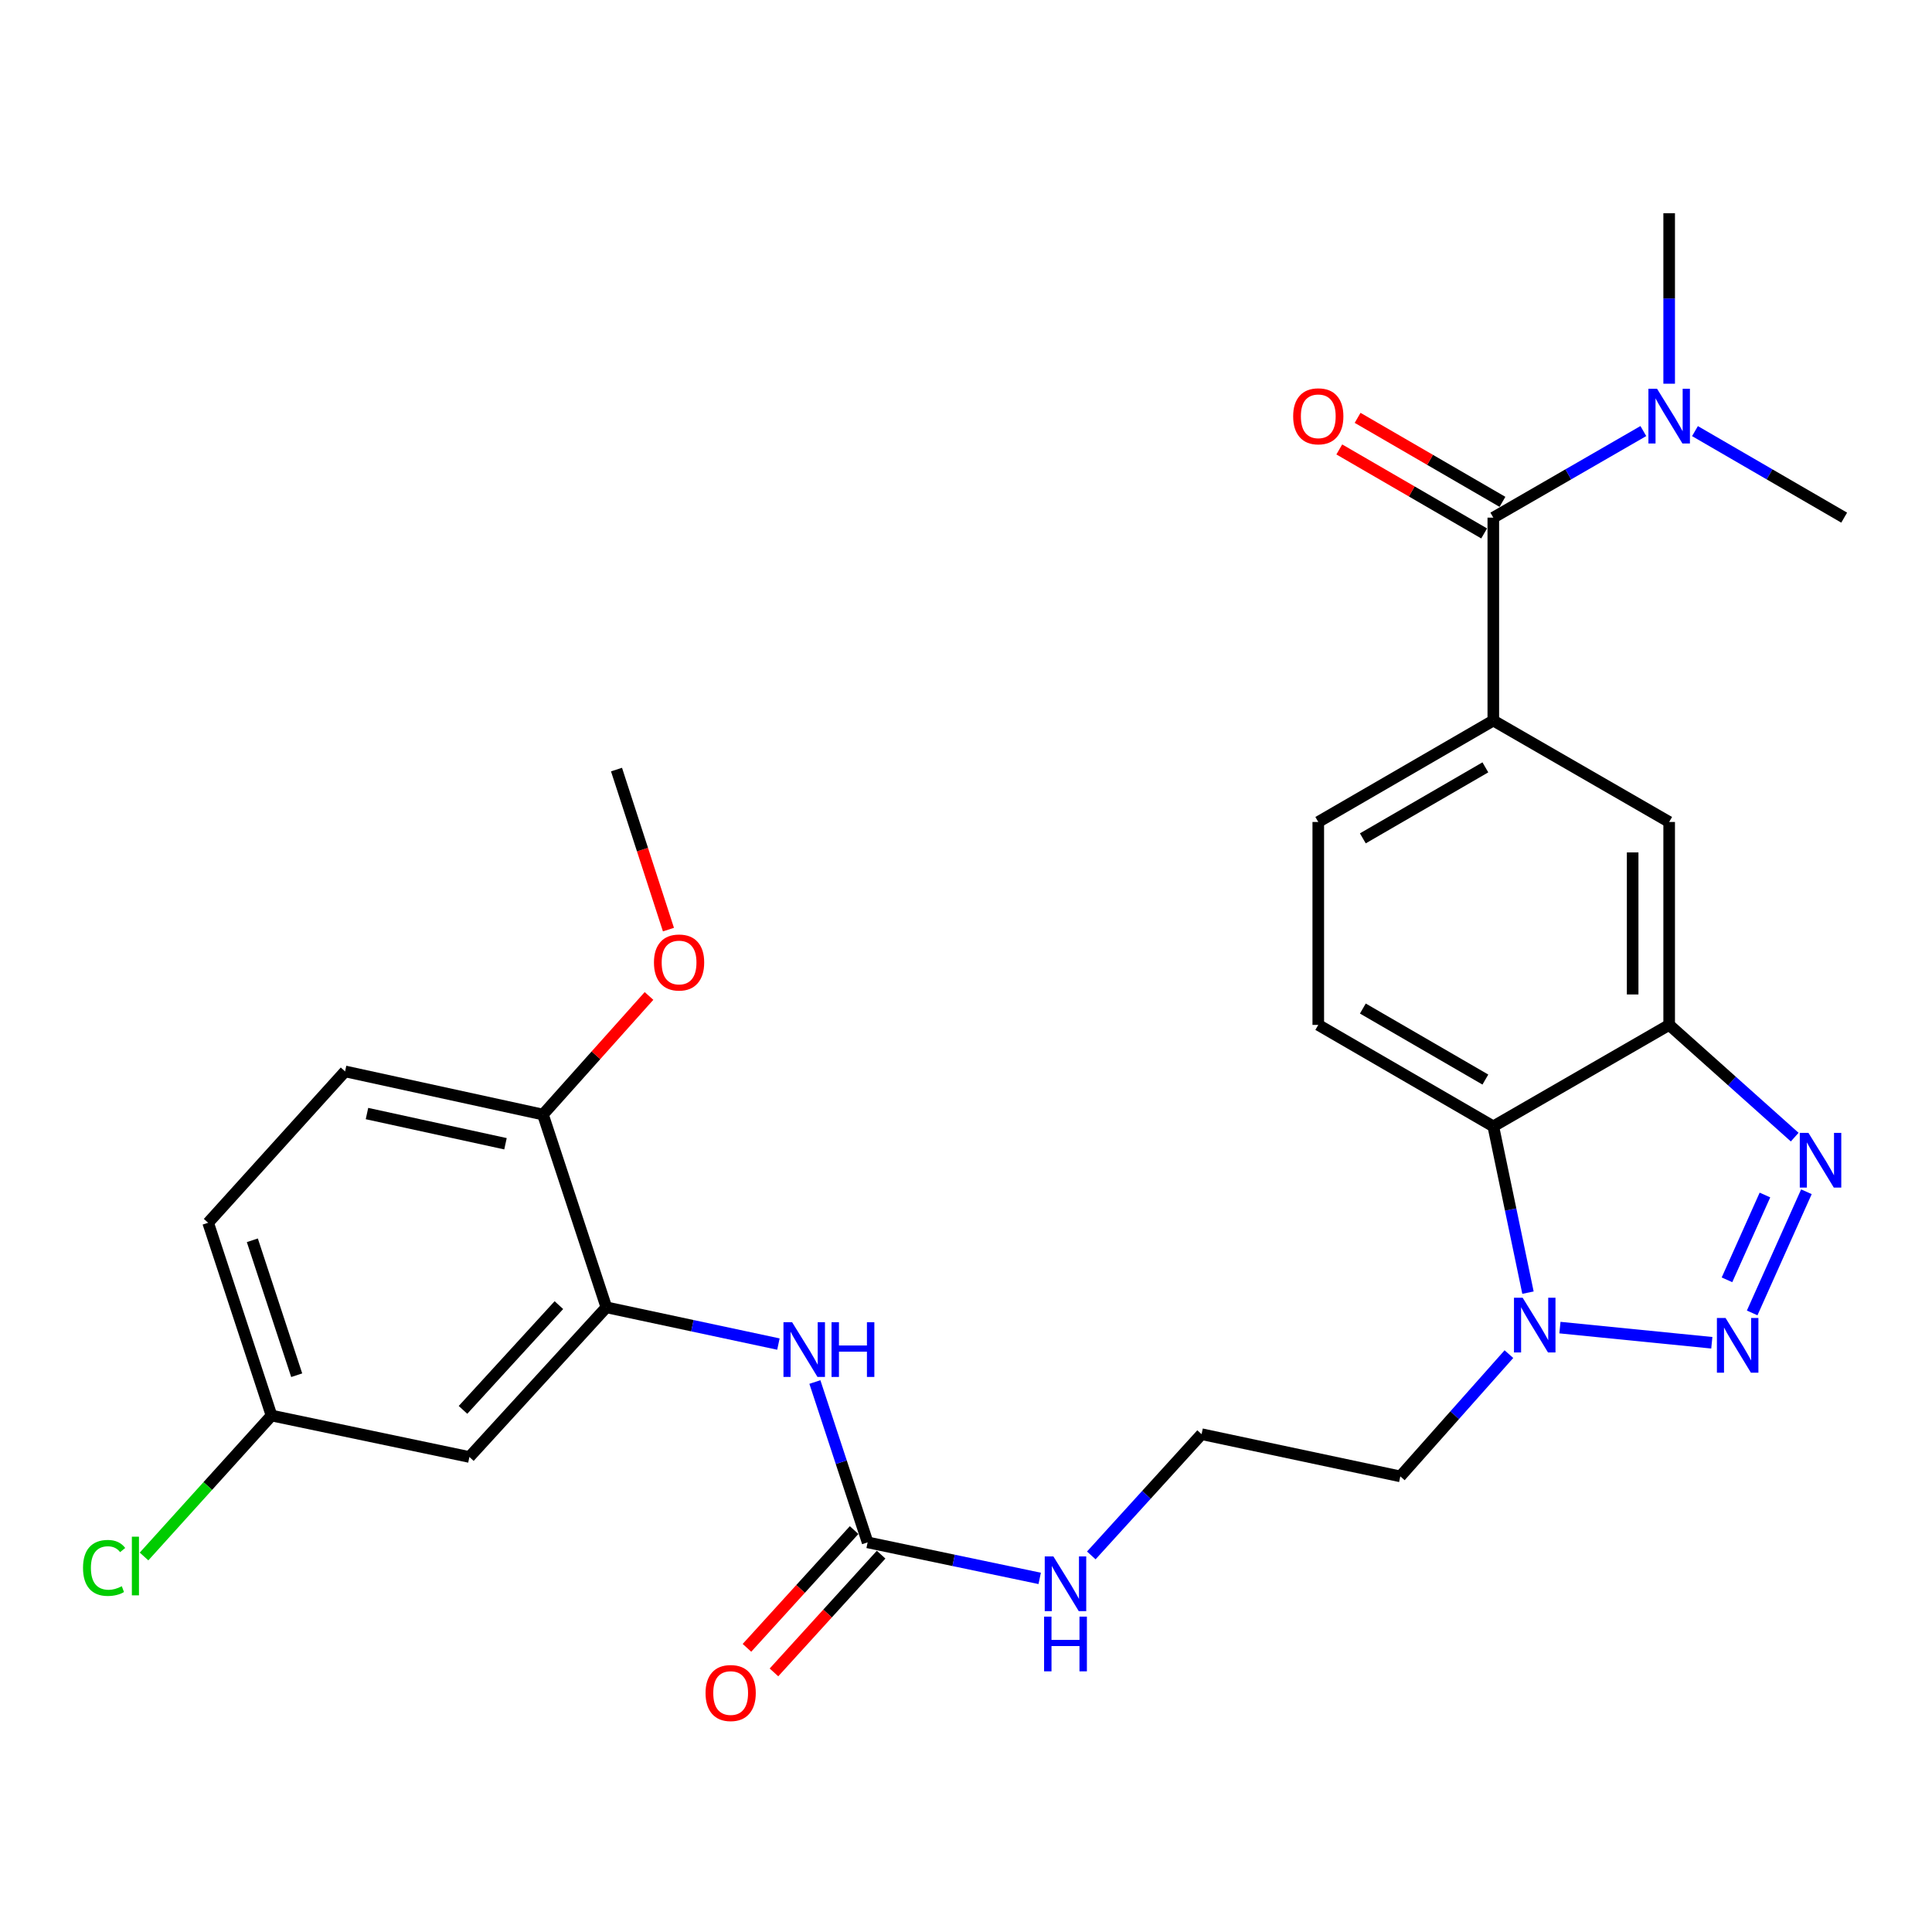 <?xml version='1.0' encoding='iso-8859-1'?>
<svg version='1.1' baseProfile='full'
              xmlns='http://www.w3.org/2000/svg'
                      xmlns:rdkit='http://www.rdkit.org/xml'
                      xmlns:xlink='http://www.w3.org/1999/xlink'
                  xml:space='preserve'
width='1000px' height='1000px' viewBox='0 0 1000 1000'>
<!-- END OF HEADER -->
<rect style='opacity:1.0;fill:#FFFFFF;stroke:none' width='1000' height='1000' x='0' y='0'> </rect>
<path class='bond-0' d='M 906.922,679.564 L 934.995,616.849' style='fill:none;fill-rule:evenodd;stroke:#0000FF;stroke-width:6px;stroke-linecap:butt;stroke-linejoin:miter;stroke-opacity:1' />
<path class='bond-0' d='M 893.882,662.435 L 913.533,618.534' style='fill:none;fill-rule:evenodd;stroke:#0000FF;stroke-width:6px;stroke-linecap:butt;stroke-linejoin:miter;stroke-opacity:1' />
<path class='bond-2' d='M 886.03,695.013 L 807.418,687.162' style='fill:none;fill-rule:evenodd;stroke:#0000FF;stroke-width:6px;stroke-linecap:butt;stroke-linejoin:miter;stroke-opacity:1' />
<path class='bond-1' d='M 928.935,588.574 L 896.448,559.531' style='fill:none;fill-rule:evenodd;stroke:#0000FF;stroke-width:6px;stroke-linecap:butt;stroke-linejoin:miter;stroke-opacity:1' />
<path class='bond-1' d='M 896.448,559.531 L 863.96,530.487' style='fill:none;fill-rule:evenodd;stroke:#000000;stroke-width:6px;stroke-linecap:butt;stroke-linejoin:miter;stroke-opacity:1' />
<path class='bond-9' d='M 863.96,530.487 L 863.96,425.454' style='fill:none;fill-rule:evenodd;stroke:#000000;stroke-width:6px;stroke-linecap:butt;stroke-linejoin:miter;stroke-opacity:1' />
<path class='bond-9' d='M 845.06,514.732 L 845.06,441.209' style='fill:none;fill-rule:evenodd;stroke:#000000;stroke-width:6px;stroke-linecap:butt;stroke-linejoin:miter;stroke-opacity:1' />
<path class='bond-28' d='M 863.96,530.487 L 772.934,583.01' style='fill:none;fill-rule:evenodd;stroke:#000000;stroke-width:6px;stroke-linecap:butt;stroke-linejoin:miter;stroke-opacity:1' />
<path class='bond-3' d='M 790.876,669.073 L 781.905,626.041' style='fill:none;fill-rule:evenodd;stroke:#0000FF;stroke-width:6px;stroke-linecap:butt;stroke-linejoin:miter;stroke-opacity:1' />
<path class='bond-3' d='M 781.905,626.041 L 772.934,583.01' style='fill:none;fill-rule:evenodd;stroke:#000000;stroke-width:6px;stroke-linecap:butt;stroke-linejoin:miter;stroke-opacity:1' />
<path class='bond-18' d='M 781.016,700.895 L 752.909,732.533' style='fill:none;fill-rule:evenodd;stroke:#0000FF;stroke-width:6px;stroke-linecap:butt;stroke-linejoin:miter;stroke-opacity:1' />
<path class='bond-18' d='M 752.909,732.533 L 724.801,764.17' style='fill:none;fill-rule:evenodd;stroke:#000000;stroke-width:6px;stroke-linecap:butt;stroke-linejoin:miter;stroke-opacity:1' />
<path class='bond-10' d='M 772.934,583.01 L 682.338,530.487' style='fill:none;fill-rule:evenodd;stroke:#000000;stroke-width:6px;stroke-linecap:butt;stroke-linejoin:miter;stroke-opacity:1' />
<path class='bond-10' d='M 768.824,558.78 L 705.407,522.015' style='fill:none;fill-rule:evenodd;stroke:#000000;stroke-width:6px;stroke-linecap:butt;stroke-linejoin:miter;stroke-opacity:1' />
<path class='bond-4' d='M 772.934,267.93 L 772.934,372.953' style='fill:none;fill-rule:evenodd;stroke:#000000;stroke-width:6px;stroke-linecap:butt;stroke-linejoin:miter;stroke-opacity:1' />
<path class='bond-12' d='M 772.934,267.93 L 811.763,245.521' style='fill:none;fill-rule:evenodd;stroke:#000000;stroke-width:6px;stroke-linecap:butt;stroke-linejoin:miter;stroke-opacity:1' />
<path class='bond-12' d='M 811.763,245.521 L 850.593,223.112' style='fill:none;fill-rule:evenodd;stroke:#0000FF;stroke-width:6px;stroke-linecap:butt;stroke-linejoin:miter;stroke-opacity:1' />
<path class='bond-15' d='M 777.674,259.754 L 740.185,238.016' style='fill:none;fill-rule:evenodd;stroke:#000000;stroke-width:6px;stroke-linecap:butt;stroke-linejoin:miter;stroke-opacity:1' />
<path class='bond-15' d='M 740.185,238.016 L 702.696,216.278' style='fill:none;fill-rule:evenodd;stroke:#FF0000;stroke-width:6px;stroke-linecap:butt;stroke-linejoin:miter;stroke-opacity:1' />
<path class='bond-15' d='M 768.193,276.105 L 730.704,254.367' style='fill:none;fill-rule:evenodd;stroke:#000000;stroke-width:6px;stroke-linecap:butt;stroke-linejoin:miter;stroke-opacity:1' />
<path class='bond-15' d='M 730.704,254.367 L 693.216,232.629' style='fill:none;fill-rule:evenodd;stroke:#FF0000;stroke-width:6px;stroke-linecap:butt;stroke-linejoin:miter;stroke-opacity:1' />
<path class='bond-5' d='M 772.934,372.953 L 863.96,425.454' style='fill:none;fill-rule:evenodd;stroke:#000000;stroke-width:6px;stroke-linecap:butt;stroke-linejoin:miter;stroke-opacity:1' />
<path class='bond-29' d='M 772.934,372.953 L 682.338,425.454' style='fill:none;fill-rule:evenodd;stroke:#000000;stroke-width:6px;stroke-linecap:butt;stroke-linejoin:miter;stroke-opacity:1' />
<path class='bond-29' d='M 768.821,397.181 L 705.404,433.932' style='fill:none;fill-rule:evenodd;stroke:#000000;stroke-width:6px;stroke-linecap:butt;stroke-linejoin:miter;stroke-opacity:1' />
<path class='bond-6' d='M 449.076,798.327 L 493.607,807.65' style='fill:none;fill-rule:evenodd;stroke:#000000;stroke-width:6px;stroke-linecap:butt;stroke-linejoin:miter;stroke-opacity:1' />
<path class='bond-6' d='M 493.607,807.65 L 538.139,816.972' style='fill:none;fill-rule:evenodd;stroke:#0000FF;stroke-width:6px;stroke-linecap:butt;stroke-linejoin:miter;stroke-opacity:1' />
<path class='bond-8' d='M 449.076,798.327 L 435.429,756.828' style='fill:none;fill-rule:evenodd;stroke:#000000;stroke-width:6px;stroke-linecap:butt;stroke-linejoin:miter;stroke-opacity:1' />
<path class='bond-8' d='M 435.429,756.828 L 421.782,715.329' style='fill:none;fill-rule:evenodd;stroke:#0000FF;stroke-width:6px;stroke-linecap:butt;stroke-linejoin:miter;stroke-opacity:1' />
<path class='bond-16' d='M 442.086,791.967 L 414.356,822.441' style='fill:none;fill-rule:evenodd;stroke:#000000;stroke-width:6px;stroke-linecap:butt;stroke-linejoin:miter;stroke-opacity:1' />
<path class='bond-16' d='M 414.356,822.441 L 386.626,852.915' style='fill:none;fill-rule:evenodd;stroke:#FF0000;stroke-width:6px;stroke-linecap:butt;stroke-linejoin:miter;stroke-opacity:1' />
<path class='bond-16' d='M 456.065,804.687 L 428.335,835.161' style='fill:none;fill-rule:evenodd;stroke:#000000;stroke-width:6px;stroke-linecap:butt;stroke-linejoin:miter;stroke-opacity:1' />
<path class='bond-16' d='M 428.335,835.161 L 400.605,865.635' style='fill:none;fill-rule:evenodd;stroke:#FF0000;stroke-width:6px;stroke-linecap:butt;stroke-linejoin:miter;stroke-opacity:1' />
<path class='bond-7' d='M 313.854,676.671 L 358.379,686.181' style='fill:none;fill-rule:evenodd;stroke:#000000;stroke-width:6px;stroke-linecap:butt;stroke-linejoin:miter;stroke-opacity:1' />
<path class='bond-7' d='M 358.379,686.181 L 402.905,695.69' style='fill:none;fill-rule:evenodd;stroke:#0000FF;stroke-width:6px;stroke-linecap:butt;stroke-linejoin:miter;stroke-opacity:1' />
<path class='bond-11' d='M 313.854,676.671 L 242.956,754.132' style='fill:none;fill-rule:evenodd;stroke:#000000;stroke-width:6px;stroke-linecap:butt;stroke-linejoin:miter;stroke-opacity:1' />
<path class='bond-11' d='M 289.277,675.53 L 239.649,729.752' style='fill:none;fill-rule:evenodd;stroke:#000000;stroke-width:6px;stroke-linecap:butt;stroke-linejoin:miter;stroke-opacity:1' />
<path class='bond-13' d='M 313.854,676.671 L 281.03,576.888' style='fill:none;fill-rule:evenodd;stroke:#000000;stroke-width:6px;stroke-linecap:butt;stroke-linejoin:miter;stroke-opacity:1' />
<path class='bond-14' d='M 682.338,530.487 L 682.338,425.454' style='fill:none;fill-rule:evenodd;stroke:#000000;stroke-width:6px;stroke-linecap:butt;stroke-linejoin:miter;stroke-opacity:1' />
<path class='bond-20' d='M 242.956,754.132 L 140.537,732.68' style='fill:none;fill-rule:evenodd;stroke:#000000;stroke-width:6px;stroke-linecap:butt;stroke-linejoin:miter;stroke-opacity:1' />
<path class='bond-25' d='M 863.96,198.611 L 863.96,154.487' style='fill:none;fill-rule:evenodd;stroke:#0000FF;stroke-width:6px;stroke-linecap:butt;stroke-linejoin:miter;stroke-opacity:1' />
<path class='bond-25' d='M 863.96,154.487 L 863.96,110.363' style='fill:none;fill-rule:evenodd;stroke:#000000;stroke-width:6px;stroke-linecap:butt;stroke-linejoin:miter;stroke-opacity:1' />
<path class='bond-26' d='M 877.318,223.144 L 915.932,245.537' style='fill:none;fill-rule:evenodd;stroke:#0000FF;stroke-width:6px;stroke-linecap:butt;stroke-linejoin:miter;stroke-opacity:1' />
<path class='bond-26' d='M 915.932,245.537 L 954.545,267.93' style='fill:none;fill-rule:evenodd;stroke:#000000;stroke-width:6px;stroke-linecap:butt;stroke-linejoin:miter;stroke-opacity:1' />
<path class='bond-19' d='M 281.03,576.888 L 178.611,554.554' style='fill:none;fill-rule:evenodd;stroke:#000000;stroke-width:6px;stroke-linecap:butt;stroke-linejoin:miter;stroke-opacity:1' />
<path class='bond-19' d='M 261.641,592.004 L 189.947,576.37' style='fill:none;fill-rule:evenodd;stroke:#000000;stroke-width:6px;stroke-linecap:butt;stroke-linejoin:miter;stroke-opacity:1' />
<path class='bond-24' d='M 281.03,576.888 L 308.477,546.198' style='fill:none;fill-rule:evenodd;stroke:#000000;stroke-width:6px;stroke-linecap:butt;stroke-linejoin:miter;stroke-opacity:1' />
<path class='bond-24' d='M 308.477,546.198 L 335.924,515.507' style='fill:none;fill-rule:evenodd;stroke:#FF0000;stroke-width:6px;stroke-linecap:butt;stroke-linejoin:miter;stroke-opacity:1' />
<path class='bond-17' d='M 564.852,805.085 L 593.396,773.707' style='fill:none;fill-rule:evenodd;stroke:#0000FF;stroke-width:6px;stroke-linecap:butt;stroke-linejoin:miter;stroke-opacity:1' />
<path class='bond-17' d='M 593.396,773.707 L 621.941,742.329' style='fill:none;fill-rule:evenodd;stroke:#000000;stroke-width:6px;stroke-linecap:butt;stroke-linejoin:miter;stroke-opacity:1' />
<path class='bond-21' d='M 724.801,764.17 L 621.941,742.329' style='fill:none;fill-rule:evenodd;stroke:#000000;stroke-width:6px;stroke-linecap:butt;stroke-linejoin:miter;stroke-opacity:1' />
<path class='bond-22' d='M 178.611,554.554 L 107.735,632.907' style='fill:none;fill-rule:evenodd;stroke:#000000;stroke-width:6px;stroke-linecap:butt;stroke-linejoin:miter;stroke-opacity:1' />
<path class='bond-23' d='M 140.537,732.68 L 107.547,769.156' style='fill:none;fill-rule:evenodd;stroke:#000000;stroke-width:6px;stroke-linecap:butt;stroke-linejoin:miter;stroke-opacity:1' />
<path class='bond-23' d='M 107.547,769.156 L 74.557,805.633' style='fill:none;fill-rule:evenodd;stroke:#00CC00;stroke-width:6px;stroke-linecap:butt;stroke-linejoin:miter;stroke-opacity:1' />
<path class='bond-30' d='M 140.537,732.68 L 107.735,632.907' style='fill:none;fill-rule:evenodd;stroke:#000000;stroke-width:6px;stroke-linecap:butt;stroke-linejoin:miter;stroke-opacity:1' />
<path class='bond-30' d='M 153.572,711.811 L 130.61,641.969' style='fill:none;fill-rule:evenodd;stroke:#000000;stroke-width:6px;stroke-linecap:butt;stroke-linejoin:miter;stroke-opacity:1' />
<path class='bond-27' d='M 345.988,481.162 L 332.546,439.747' style='fill:none;fill-rule:evenodd;stroke:#FF0000;stroke-width:6px;stroke-linecap:butt;stroke-linejoin:miter;stroke-opacity:1' />
<path class='bond-27' d='M 332.546,439.747 L 319.104,398.332' style='fill:none;fill-rule:evenodd;stroke:#000000;stroke-width:6px;stroke-linecap:butt;stroke-linejoin:miter;stroke-opacity:1' />
<path  class='atom-0' d='M 893.149 682.189
L 902.429 697.189
Q 903.349 698.669, 904.829 701.349
Q 906.309 704.029, 906.389 704.189
L 906.389 682.189
L 910.149 682.189
L 910.149 710.509
L 906.269 710.509
L 896.309 694.109
Q 895.149 692.189, 893.909 689.989
Q 892.709 687.789, 892.349 687.109
L 892.349 710.509
L 888.669 710.509
L 888.669 682.189
L 893.149 682.189
' fill='#0000FF'/>
<path  class='atom-1' d='M 936.042 586.364
L 945.322 601.364
Q 946.242 602.844, 947.722 605.524
Q 949.202 608.204, 949.282 608.364
L 949.282 586.364
L 953.042 586.364
L 953.042 614.684
L 949.162 614.684
L 939.202 598.284
Q 938.042 596.364, 936.802 594.164
Q 935.602 591.964, 935.242 591.284
L 935.242 614.684
L 931.562 614.684
L 931.562 586.364
L 936.042 586.364
' fill='#0000FF'/>
<path  class='atom-3' d='M 788.115 671.699
L 797.395 686.699
Q 798.315 688.179, 799.795 690.859
Q 801.275 693.539, 801.355 693.699
L 801.355 671.699
L 805.115 671.699
L 805.115 700.019
L 801.235 700.019
L 791.275 683.619
Q 790.115 681.699, 788.875 679.499
Q 787.675 677.299, 787.315 676.619
L 787.315 700.019
L 783.635 700.019
L 783.635 671.699
L 788.115 671.699
' fill='#0000FF'/>
<path  class='atom-9' d='M 410.002 684.383
L 419.282 699.383
Q 420.202 700.863, 421.682 703.543
Q 423.162 706.223, 423.242 706.383
L 423.242 684.383
L 427.002 684.383
L 427.002 712.703
L 423.122 712.703
L 413.162 696.303
Q 412.002 694.383, 410.762 692.183
Q 409.562 689.983, 409.202 689.303
L 409.202 712.703
L 405.522 712.703
L 405.522 684.383
L 410.002 684.383
' fill='#0000FF'/>
<path  class='atom-9' d='M 430.402 684.383
L 434.242 684.383
L 434.242 696.423
L 448.722 696.423
L 448.722 684.383
L 452.562 684.383
L 452.562 712.703
L 448.722 712.703
L 448.722 699.623
L 434.242 699.623
L 434.242 712.703
L 430.402 712.703
L 430.402 684.383
' fill='#0000FF'/>
<path  class='atom-13' d='M 857.7 201.237
L 866.98 216.237
Q 867.9 217.717, 869.38 220.397
Q 870.86 223.077, 870.94 223.237
L 870.94 201.237
L 874.7 201.237
L 874.7 229.557
L 870.82 229.557
L 860.86 213.157
Q 859.7 211.237, 858.46 209.037
Q 857.26 206.837, 856.9 206.157
L 856.9 229.557
L 853.22 229.557
L 853.22 201.237
L 857.7 201.237
' fill='#0000FF'/>
<path  class='atom-16' d='M 669.338 215.477
Q 669.338 208.677, 672.698 204.877
Q 676.058 201.077, 682.338 201.077
Q 688.618 201.077, 691.978 204.877
Q 695.338 208.677, 695.338 215.477
Q 695.338 222.357, 691.938 226.277
Q 688.538 230.157, 682.338 230.157
Q 676.098 230.157, 672.698 226.277
Q 669.338 222.397, 669.338 215.477
M 682.338 226.957
Q 686.658 226.957, 688.978 224.077
Q 691.338 221.157, 691.338 215.477
Q 691.338 209.917, 688.978 207.117
Q 686.658 204.277, 682.338 204.277
Q 678.018 204.277, 675.658 207.077
Q 673.338 209.877, 673.338 215.477
Q 673.338 221.197, 675.658 224.077
Q 678.018 226.957, 682.338 226.957
' fill='#FF0000'/>
<path  class='atom-17' d='M 365.189 876.308
Q 365.189 869.508, 368.549 865.708
Q 371.909 861.908, 378.189 861.908
Q 384.469 861.908, 387.829 865.708
Q 391.189 869.508, 391.189 876.308
Q 391.189 883.188, 387.789 887.108
Q 384.389 890.988, 378.189 890.988
Q 371.949 890.988, 368.549 887.108
Q 365.189 883.228, 365.189 876.308
M 378.189 887.788
Q 382.509 887.788, 384.829 884.908
Q 387.189 881.988, 387.189 876.308
Q 387.189 870.748, 384.829 867.948
Q 382.509 865.108, 378.189 865.108
Q 373.869 865.108, 371.509 867.908
Q 369.189 870.708, 369.189 876.308
Q 369.189 882.028, 371.509 884.908
Q 373.869 887.788, 378.189 887.788
' fill='#FF0000'/>
<path  class='atom-18' d='M 545.235 805.608
L 554.515 820.608
Q 555.435 822.088, 556.915 824.768
Q 558.395 827.448, 558.475 827.608
L 558.475 805.608
L 562.235 805.608
L 562.235 833.928
L 558.355 833.928
L 548.395 817.528
Q 547.235 815.608, 545.995 813.408
Q 544.795 811.208, 544.435 810.528
L 544.435 833.928
L 540.755 833.928
L 540.755 805.608
L 545.235 805.608
' fill='#0000FF'/>
<path  class='atom-18' d='M 540.415 836.76
L 544.255 836.76
L 544.255 848.8
L 558.735 848.8
L 558.735 836.76
L 562.575 836.76
L 562.575 865.08
L 558.735 865.08
L 558.735 852
L 544.255 852
L 544.255 865.08
L 540.415 865.08
L 540.415 836.76
' fill='#0000FF'/>
<path  class='atom-24' d='M 42.971 811.55
Q 42.971 804.51, 46.251 800.83
Q 49.571 797.11, 55.851 797.11
Q 61.691 797.11, 64.811 801.23
L 62.171 803.39
Q 59.891 800.39, 55.851 800.39
Q 51.571 800.39, 49.291 803.27
Q 47.051 806.11, 47.051 811.55
Q 47.051 817.15, 49.371 820.03
Q 51.731 822.91, 56.291 822.91
Q 59.411 822.91, 63.051 821.03
L 64.171 824.03
Q 62.691 824.99, 60.451 825.55
Q 58.211 826.11, 55.731 826.11
Q 49.571 826.11, 46.251 822.35
Q 42.971 818.59, 42.971 811.55
' fill='#00CC00'/>
<path  class='atom-24' d='M 68.251 795.39
L 71.931 795.39
L 71.931 825.75
L 68.251 825.75
L 68.251 795.39
' fill='#00CC00'/>
<path  class='atom-25' d='M 338.487 498.185
Q 338.487 491.385, 341.847 487.585
Q 345.207 483.785, 351.487 483.785
Q 357.767 483.785, 361.127 487.585
Q 364.487 491.385, 364.487 498.185
Q 364.487 505.065, 361.087 508.985
Q 357.687 512.865, 351.487 512.865
Q 345.247 512.865, 341.847 508.985
Q 338.487 505.105, 338.487 498.185
M 351.487 509.665
Q 355.807 509.665, 358.127 506.785
Q 360.487 503.865, 360.487 498.185
Q 360.487 492.625, 358.127 489.825
Q 355.807 486.985, 351.487 486.985
Q 347.167 486.985, 344.807 489.785
Q 342.487 492.585, 342.487 498.185
Q 342.487 503.905, 344.807 506.785
Q 347.167 509.665, 351.487 509.665
' fill='#FF0000'/>
</svg>
